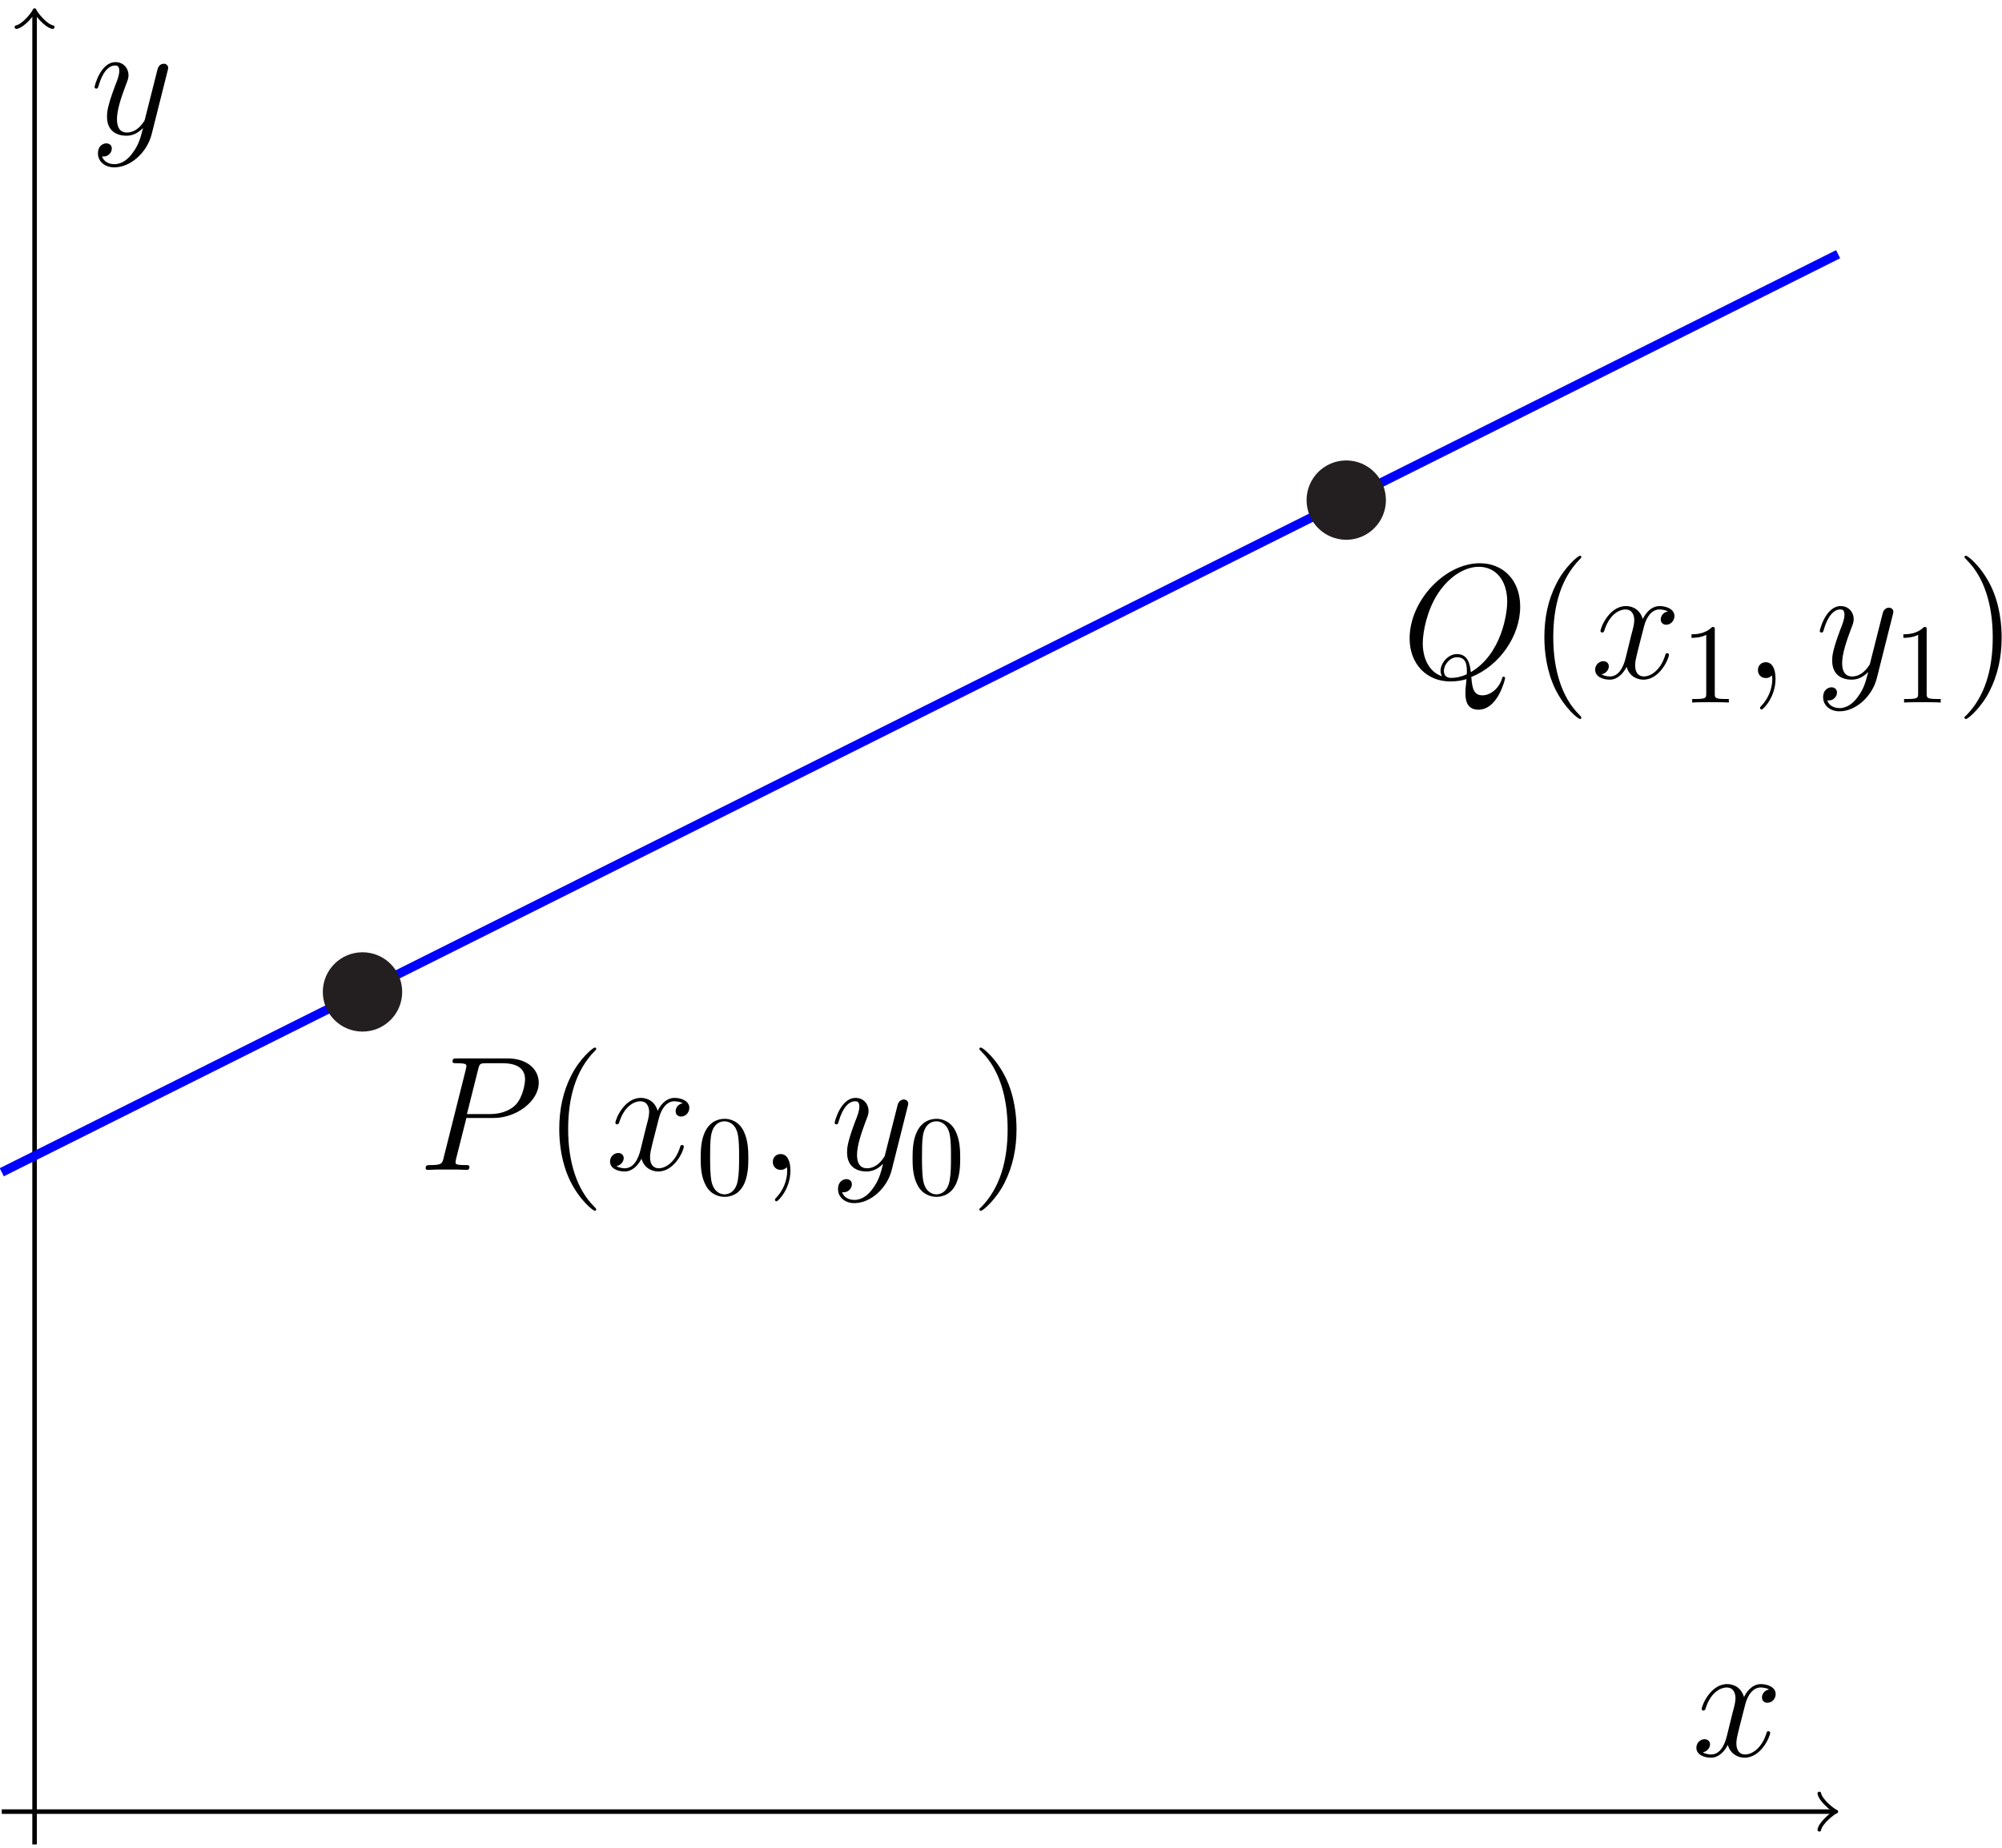 <?xml version="1.0" encoding="UTF-8"?>
<svg xmlns="http://www.w3.org/2000/svg" xmlns:xlink="http://www.w3.org/1999/xlink" width="175.95pt" height="162.424pt" viewBox="0 0 175.95 162.424">
<defs>
<g>
<g id="glyph-0-0">
<path d="M 10.609 -7.656 C 10.609 -8.781 9.672 -9.797 7.859 -9.797 L 3.422 -9.797 C 3.156 -9.797 3.031 -9.797 3.031 -9.531 C 3.031 -9.375 3.156 -9.375 3.375 -9.375 C 4.25 -9.375 4.25 -9.266 4.25 -9.109 C 4.25 -9.109 4.25 -9 4.188 -8.781 L 2.25 -1.062 C 2.125 -0.562 2.094 -0.422 1.094 -0.422 C 0.812 -0.422 0.672 -0.422 0.672 -0.156 C 0.672 0 0.797 0 0.891 0 C 1.156 0 1.453 -0.031 1.719 -0.031 L 3.406 -0.031 C 3.672 -0.031 3.969 0 4.25 0 C 4.359 0 4.516 0 4.516 -0.266 C 4.516 -0.422 4.391 -0.422 4.172 -0.422 C 3.312 -0.422 3.297 -0.516 3.297 -0.656 C 3.297 -0.734 3.312 -0.828 3.328 -0.906 L 4.25 -4.562 L 6.656 -4.562 C 8.641 -4.562 10.609 -6.031 10.609 -7.656 Z M 9.406 -7.953 C 9.406 -7.594 9.219 -6.375 8.562 -5.703 C 8.312 -5.453 7.625 -4.906 6.328 -4.906 L 4.297 -4.906 L 5.281 -8.828 C 5.406 -9.359 5.469 -9.375 6.031 -9.375 L 7.438 -9.375 C 8.516 -9.375 9.406 -9.031 9.406 -7.953 Z M 9.406 -7.953 "/>
</g>
<g id="glyph-0-1">
<path d="M 6.891 -2.047 C 6.891 -2.125 6.828 -2.188 6.734 -2.188 C 6.609 -2.188 6.594 -2.109 6.562 -2 C 6.172 -0.734 5.328 -0.141 4.688 -0.141 C 4.188 -0.141 3.922 -0.516 3.922 -1.109 C 3.922 -1.422 3.969 -1.656 4.203 -2.594 L 4.703 -4.547 C 4.922 -5.406 5.406 -6.031 6.062 -6.031 C 6.062 -6.031 6.5 -6.031 6.797 -5.859 C 6.344 -5.766 6.172 -5.422 6.172 -5.156 C 6.172 -4.812 6.438 -4.688 6.641 -4.688 C 7.078 -4.688 7.375 -5.062 7.375 -5.453 C 7.375 -6.047 6.688 -6.328 6.078 -6.328 C 5.203 -6.328 4.719 -5.469 4.594 -5.188 C 4.266 -6.266 3.375 -6.328 3.109 -6.328 C 1.656 -6.328 0.875 -4.453 0.875 -4.125 C 0.875 -4.078 0.938 -4 1.031 -4 C 1.141 -4 1.172 -4.094 1.203 -4.141 C 1.688 -5.734 2.656 -6.031 3.062 -6.031 C 3.719 -6.031 3.844 -5.438 3.844 -5.094 C 3.844 -4.781 3.766 -4.453 3.578 -3.766 L 3.094 -1.797 C 2.891 -0.938 2.469 -0.141 1.703 -0.141 C 1.641 -0.141 1.281 -0.141 0.969 -0.328 C 1.484 -0.438 1.609 -0.859 1.609 -1.031 C 1.609 -1.312 1.391 -1.484 1.125 -1.484 C 0.781 -1.484 0.406 -1.188 0.406 -0.734 C 0.406 -0.125 1.078 0.141 1.688 0.141 C 2.375 0.141 2.875 -0.406 3.172 -0.984 C 3.406 -0.141 4.109 0.141 4.641 0.141 C 6.109 0.141 6.891 -1.734 6.891 -2.047 Z M 6.891 -2.047 "/>
</g>
<g id="glyph-0-2">
<path d="M 6.812 -5.578 C 6.828 -5.656 6.859 -5.734 6.859 -5.828 C 6.859 -6.031 6.688 -6.188 6.469 -6.188 C 6.344 -6.188 6.031 -6.125 5.922 -5.688 L 4.859 -1.484 C 4.797 -1.219 4.797 -1.188 4.672 -1.031 C 4.391 -0.625 3.922 -0.141 3.234 -0.141 C 2.422 -0.141 2.359 -0.938 2.359 -1.312 C 2.359 -2.141 2.734 -3.234 3.125 -4.281 C 3.281 -4.688 3.375 -4.891 3.375 -5.172 C 3.375 -5.781 2.938 -6.328 2.234 -6.328 C 0.922 -6.328 0.391 -4.25 0.391 -4.125 C 0.391 -4.078 0.438 -4 0.547 -4 C 0.672 -4 0.688 -4.062 0.75 -4.266 C 1.094 -5.469 1.641 -6.031 2.188 -6.031 C 2.328 -6.031 2.562 -6.031 2.562 -5.562 C 2.562 -5.188 2.406 -4.781 2.188 -4.234 C 1.484 -2.359 1.484 -1.875 1.484 -1.531 C 1.484 -0.172 2.469 0.141 3.188 0.141 C 3.594 0.141 4.109 0.016 4.625 -0.516 L 4.641 -0.5 C 4.422 0.344 4.281 0.906 3.766 1.609 C 3.391 2.156 2.828 2.641 2.125 2.641 C 1.953 2.641 1.266 2.609 1.047 1.953 C 1.094 1.969 1.188 1.969 1.188 1.969 C 1.625 1.969 1.906 1.594 1.906 1.266 C 1.906 0.938 1.641 0.812 1.422 0.812 C 1.188 0.812 0.688 0.984 0.688 1.688 C 0.688 2.422 1.312 2.922 2.125 2.922 C 3.562 2.922 5 1.609 5.406 0.016 Z M 6.812 -5.578 "/>
</g>
<g id="glyph-0-3">
<path d="M 9.078 0.016 C 9.078 -0.078 9.016 -0.125 8.953 -0.125 C 8.859 -0.125 8.828 -0.062 8.797 0.094 C 8.484 1 7.734 1.516 7.094 1.516 C 6.375 1.516 6.188 1.016 6.109 -0.094 C 8.578 -1.078 10.406 -3.688 10.406 -6.281 C 10.406 -8.656 8.859 -10.094 6.859 -10.094 C 3.781 -10.094 0.688 -6.797 0.688 -3.484 C 0.688 -1.234 2.188 0.297 4.266 0.297 C 4.75 0.297 5.219 0.234 5.688 0.094 C 5.594 0.953 5.594 1.016 5.594 1.297 C 5.594 1.703 5.594 2.781 6.734 2.781 C 8.453 2.781 9.078 0.094 9.078 0.016 Z M 9.266 -6.719 C 9.266 -5.656 8.766 -2.094 6.062 -0.516 C 6 -1.25 5.797 -2.109 4.844 -2.109 C 4.078 -2.109 3.406 -1.328 3.406 -0.625 C 3.406 -0.469 3.469 -0.266 3.531 -0.156 C 2.391 -0.547 1.844 -1.734 1.844 -3.062 C 1.844 -4.062 2.219 -5.969 3.172 -7.422 C 4.234 -9.047 5.656 -9.781 6.766 -9.781 C 8.266 -9.781 9.266 -8.578 9.266 -6.719 Z M 5.703 -0.328 C 5.188 -0.094 4.75 -0.016 4.344 -0.016 C 4.203 -0.016 3.703 -0.016 3.703 -0.641 C 3.703 -1.156 4.203 -1.828 4.844 -1.828 C 5.562 -1.828 5.719 -1.328 5.719 -0.609 C 5.719 -0.531 5.719 -0.422 5.703 -0.328 Z M 5.703 -0.328 "/>
</g>
<g id="glyph-1-0">
<path d="M 4.656 3.484 C 4.656 3.438 4.656 3.406 4.422 3.172 C 2.984 1.719 2.188 -0.641 2.188 -3.578 C 2.188 -6.359 2.859 -8.75 4.516 -10.438 C 4.656 -10.578 4.656 -10.594 4.656 -10.641 C 4.656 -10.734 4.594 -10.75 4.531 -10.75 C 4.344 -10.75 3.172 -9.719 2.469 -8.312 C 1.734 -6.875 1.406 -5.328 1.406 -3.578 C 1.406 -2.297 1.609 -0.594 2.359 0.953 C 3.203 2.672 4.375 3.594 4.531 3.594 C 4.594 3.594 4.656 3.578 4.656 3.484 Z M 4.656 3.484 "/>
</g>
<g id="glyph-1-1">
<path d="M 2.797 0.062 C 2.797 -0.828 2.5 -1.391 1.938 -1.391 C 1.516 -1.391 1.25 -1.078 1.25 -0.703 C 1.25 -0.312 1.516 0 1.953 0 C 2.172 0 2.328 -0.094 2.406 -0.172 C 2.453 -0.219 2.484 -0.219 2.484 -0.219 C 2.484 -0.219 2.516 -0.016 2.516 0.062 C 2.516 0.969 2.141 1.844 1.5 2.5 C 1.453 2.531 1.438 2.562 1.438 2.625 C 1.438 2.703 1.5 2.766 1.578 2.766 C 1.703 2.766 2.797 1.703 2.797 0.062 Z M 2.797 0.062 "/>
</g>
<g id="glyph-1-2">
<path d="M 4.047 -3.578 C 4.047 -4.656 3.906 -6.438 3.094 -8.109 C 2.25 -9.828 1.078 -10.75 0.922 -10.75 C 0.859 -10.75 0.781 -10.734 0.781 -10.641 C 0.781 -10.594 0.781 -10.578 1.031 -10.328 C 2.469 -8.875 3.266 -6.516 3.266 -3.578 C 3.266 -0.797 2.594 1.594 0.938 3.281 C 0.781 3.406 0.781 3.438 0.781 3.484 C 0.781 3.578 0.859 3.594 0.922 3.594 C 1.109 3.594 2.281 2.562 2.984 1.156 C 3.719 -0.297 4.047 -1.844 4.047 -3.578 Z M 4.047 -3.578 "/>
</g>
<g id="glyph-2-0">
<path d="M 4.578 -3.188 C 4.578 -3.984 4.531 -4.781 4.188 -5.516 C 3.734 -6.484 2.906 -6.641 2.5 -6.641 C 1.891 -6.641 1.172 -6.375 0.75 -5.453 C 0.438 -4.766 0.391 -3.984 0.391 -3.188 C 0.391 -2.438 0.422 -1.547 0.844 -0.781 C 1.266 0.016 2 0.219 2.484 0.219 C 3.016 0.219 3.781 0.016 4.219 -0.938 C 4.531 -1.625 4.578 -2.406 4.578 -3.188 Z M 3.766 -3.312 C 3.766 -2.562 3.766 -1.891 3.656 -1.25 C 3.5 -0.297 2.938 0 2.484 0 C 2.094 0 1.5 -0.25 1.328 -1.203 C 1.219 -1.797 1.219 -2.719 1.219 -3.312 C 1.219 -3.953 1.219 -4.609 1.297 -5.141 C 1.484 -6.328 2.234 -6.422 2.484 -6.422 C 2.812 -6.422 3.469 -6.234 3.656 -5.25 C 3.766 -4.688 3.766 -3.938 3.766 -3.312 Z M 3.766 -3.312 "/>
</g>
<g id="glyph-2-1">
<path d="M 4.172 0 L 4.172 -0.312 L 3.859 -0.312 C 2.953 -0.312 2.938 -0.422 2.938 -0.781 L 2.938 -6.375 C 2.938 -6.625 2.938 -6.641 2.703 -6.641 C 2.078 -6 1.203 -6 0.891 -6 L 0.891 -5.688 C 1.094 -5.688 1.672 -5.688 2.188 -5.953 L 2.188 -0.781 C 2.188 -0.422 2.156 -0.312 1.266 -0.312 L 0.953 -0.312 L 0.953 0 C 1.297 -0.031 2.156 -0.031 2.562 -0.031 C 2.953 -0.031 3.828 -0.031 4.172 0 Z M 4.172 0 "/>
</g>
</g>
<clipPath id="clip-0">
<path clip-rule="nonzero" d="M 2 0 L 4 0 L 4 162.137 L 2 162.137 Z M 2 0 "/>
</clipPath>
<clipPath id="clip-1">
<path clip-rule="nonzero" d="M 172 48 L 175.926 48 L 175.926 64 L 172 64 Z M 172 48 "/>
</clipPath>
</defs>
<path fill="none" stroke-width="0.399" stroke-linecap="butt" stroke-linejoin="miter" stroke="rgb(0%, 0%, 0%)" stroke-opacity="1" stroke-miterlimit="10" d="M -0.001 2.883 L 160.933 2.883 " transform="matrix(1, 0, 0, -1, 0.157, 162.121)"/>
<path fill="none" stroke-width="0.319" stroke-linecap="round" stroke-linejoin="round" stroke="rgb(0%, 0%, 0%)" stroke-opacity="1" stroke-miterlimit="10" d="M -1.196 1.594 C -1.094 0.997 -0 0.098 0.3 0.001 C -0 -0.101 -1.094 -0.995 -1.196 -1.593 " transform="matrix(1, 0, 0, -1, 161.09, 159.239)"/>
<g clip-path="url(#clip-0)">
<path fill="none" stroke-width="0.399" stroke-linecap="butt" stroke-linejoin="miter" stroke="rgb(0%, 0%, 0%)" stroke-opacity="1" stroke-miterlimit="10" d="M 2.882 -0 L 2.882 160.934 " transform="matrix(1, 0, 0, -1, 0.157, 162.121)"/>
</g>
<path fill="none" stroke-width="0.319" stroke-linecap="round" stroke-linejoin="round" stroke="rgb(0%, 0%, 0%)" stroke-opacity="1" stroke-miterlimit="10" d="M -1.195 1.594 C -1.097 0.996 0 0.101 0.297 -0 C 0 -0.098 -1.097 -0.996 -1.195 -1.594 " transform="matrix(0, -1, -1, 0, 3.039, 1.188)"/>
<path fill="none" stroke-width="0.797" stroke-linecap="butt" stroke-linejoin="miter" stroke="rgb(0%, 0%, 100%)" stroke-opacity="1" stroke-miterlimit="10" d="M -0.001 59.082 C -0.001 59.082 4.859 61.512 6.726 62.441 C 8.589 63.375 11.581 64.871 13.448 65.805 C 15.316 66.738 18.308 68.234 20.175 69.168 C 22.038 70.101 25.034 71.598 26.898 72.531 C 28.765 73.465 31.757 74.961 33.624 75.891 C 35.488 76.824 38.484 78.32 40.347 79.254 C 42.214 80.187 45.206 81.683 47.073 82.617 C 48.937 83.551 51.933 85.047 53.796 85.98 C 55.663 86.914 58.656 88.41 60.523 89.34 C 62.386 90.273 65.382 91.769 67.245 92.703 C 69.113 93.637 72.105 95.133 73.972 96.066 C 75.835 97 78.831 98.496 80.695 99.43 C 82.562 100.363 85.554 101.859 87.421 102.789 C 89.284 103.723 92.281 105.219 94.144 106.152 C 96.011 107.086 99.003 108.582 100.87 109.516 C 102.734 110.449 105.73 111.945 107.593 112.879 C 109.46 113.812 112.452 115.308 114.32 116.242 C 116.187 117.172 119.179 118.668 121.042 119.601 C 122.909 120.535 125.902 122.031 127.769 122.965 C 129.636 123.898 132.628 125.394 134.491 126.328 C 136.359 127.262 139.351 128.758 141.218 129.691 C 143.085 130.621 146.077 132.117 147.941 133.051 C 149.808 133.984 152.8 135.48 154.667 136.414 C 156.534 137.348 161.39 139.777 161.39 139.777 " transform="matrix(1, 0, 0, -1, 0.157, 162.121)"/>
<path fill-rule="nonzero" fill="rgb(13.73%, 12.16%, 12.549%)" fill-opacity="1" stroke-width="0.797" stroke-linecap="butt" stroke-linejoin="miter" stroke="rgb(13.73%, 12.16%, 12.549%)" stroke-opacity="1" stroke-miterlimit="10" d="M 34.792 74.933 C 34.792 76.637 33.409 78.019 31.702 78.019 C 29.995 78.019 28.613 76.637 28.613 74.933 C 28.613 73.226 29.995 71.844 31.702 71.844 C 33.409 71.844 34.792 73.226 34.792 74.933 Z M 34.792 74.933 " transform="matrix(1, 0, 0, -1, 0.157, 162.121)"/>
<g fill="rgb(0%, 0%, 0%)" fill-opacity="1">
<use xlink:href="#glyph-0-0" x="36.74" y="102.831"/>
</g>
<g fill="rgb(0%, 0%, 0%)" fill-opacity="1">
<use xlink:href="#glyph-1-0" x="47.745" y="102.831"/>
</g>
<g fill="rgb(0%, 0%, 0%)" fill-opacity="1">
<use xlink:href="#glyph-0-1" x="53.208" y="102.831"/>
</g>
<g fill="rgb(0%, 0%, 0%)" fill-opacity="1">
<use xlink:href="#glyph-2-0" x="61.191" y="104.983"/>
</g>
<g fill="rgb(0%, 0%, 0%)" fill-opacity="1">
<use xlink:href="#glyph-1-1" x="66.67" y="102.831"/>
</g>
<g fill="rgb(0%, 0%, 0%)" fill-opacity="1">
<use xlink:href="#glyph-0-2" x="72.963" y="102.831"/>
</g>
<g fill="rgb(0%, 0%, 0%)" fill-opacity="1">
<use xlink:href="#glyph-2-0" x="79.812" y="104.983"/>
</g>
<g fill="rgb(0%, 0%, 0%)" fill-opacity="1">
<use xlink:href="#glyph-1-2" x="85.292" y="102.831"/>
</g>
<path fill-rule="nonzero" fill="rgb(13.73%, 12.16%, 12.549%)" fill-opacity="1" stroke-width="0.797" stroke-linecap="butt" stroke-linejoin="miter" stroke="rgb(13.73%, 12.16%, 12.549%)" stroke-opacity="1" stroke-miterlimit="10" d="M 121.249 118.16 C 121.249 119.867 119.866 121.25 118.163 121.25 C 116.456 121.25 115.073 119.867 115.073 118.16 C 115.073 116.457 116.456 115.074 118.163 115.074 C 119.866 115.074 121.249 116.457 121.249 118.16 Z M 121.249 118.16 " transform="matrix(1, 0, 0, -1, 0.157, 162.121)"/>
<g fill="rgb(0%, 0%, 0%)" fill-opacity="1">
<use xlink:href="#glyph-0-3" x="123.199" y="59.601"/>
</g>
<g fill="rgb(0%, 0%, 0%)" fill-opacity="1">
<use xlink:href="#glyph-1-0" x="134.324" y="59.601"/>
</g>
<g fill="rgb(0%, 0%, 0%)" fill-opacity="1">
<use xlink:href="#glyph-0-1" x="139.787" y="59.601"/>
</g>
<g fill="rgb(0%, 0%, 0%)" fill-opacity="1">
<use xlink:href="#glyph-2-1" x="147.769" y="61.753"/>
</g>
<g fill="rgb(0%, 0%, 0%)" fill-opacity="1">
<use xlink:href="#glyph-1-1" x="153.249" y="59.601"/>
</g>
<g fill="rgb(0%, 0%, 0%)" fill-opacity="1">
<use xlink:href="#glyph-0-2" x="159.542" y="59.601"/>
</g>
<g fill="rgb(0%, 0%, 0%)" fill-opacity="1">
<use xlink:href="#glyph-2-1" x="166.391" y="61.753"/>
</g>
<g clip-path="url(#clip-1)">
<g fill="rgb(0%, 0%, 0%)" fill-opacity="1">
<use xlink:href="#glyph-1-2" x="171.871" y="59.601"/>
</g>
</g>
<g fill="rgb(0%, 0%, 0%)" fill-opacity="1">
<use xlink:href="#glyph-0-1" x="148.683" y="154.358"/>
</g>
<g fill="rgb(0%, 0%, 0%)" fill-opacity="1">
<use xlink:href="#glyph-0-2" x="7.921" y="11.789"/>
</g>
</svg>
